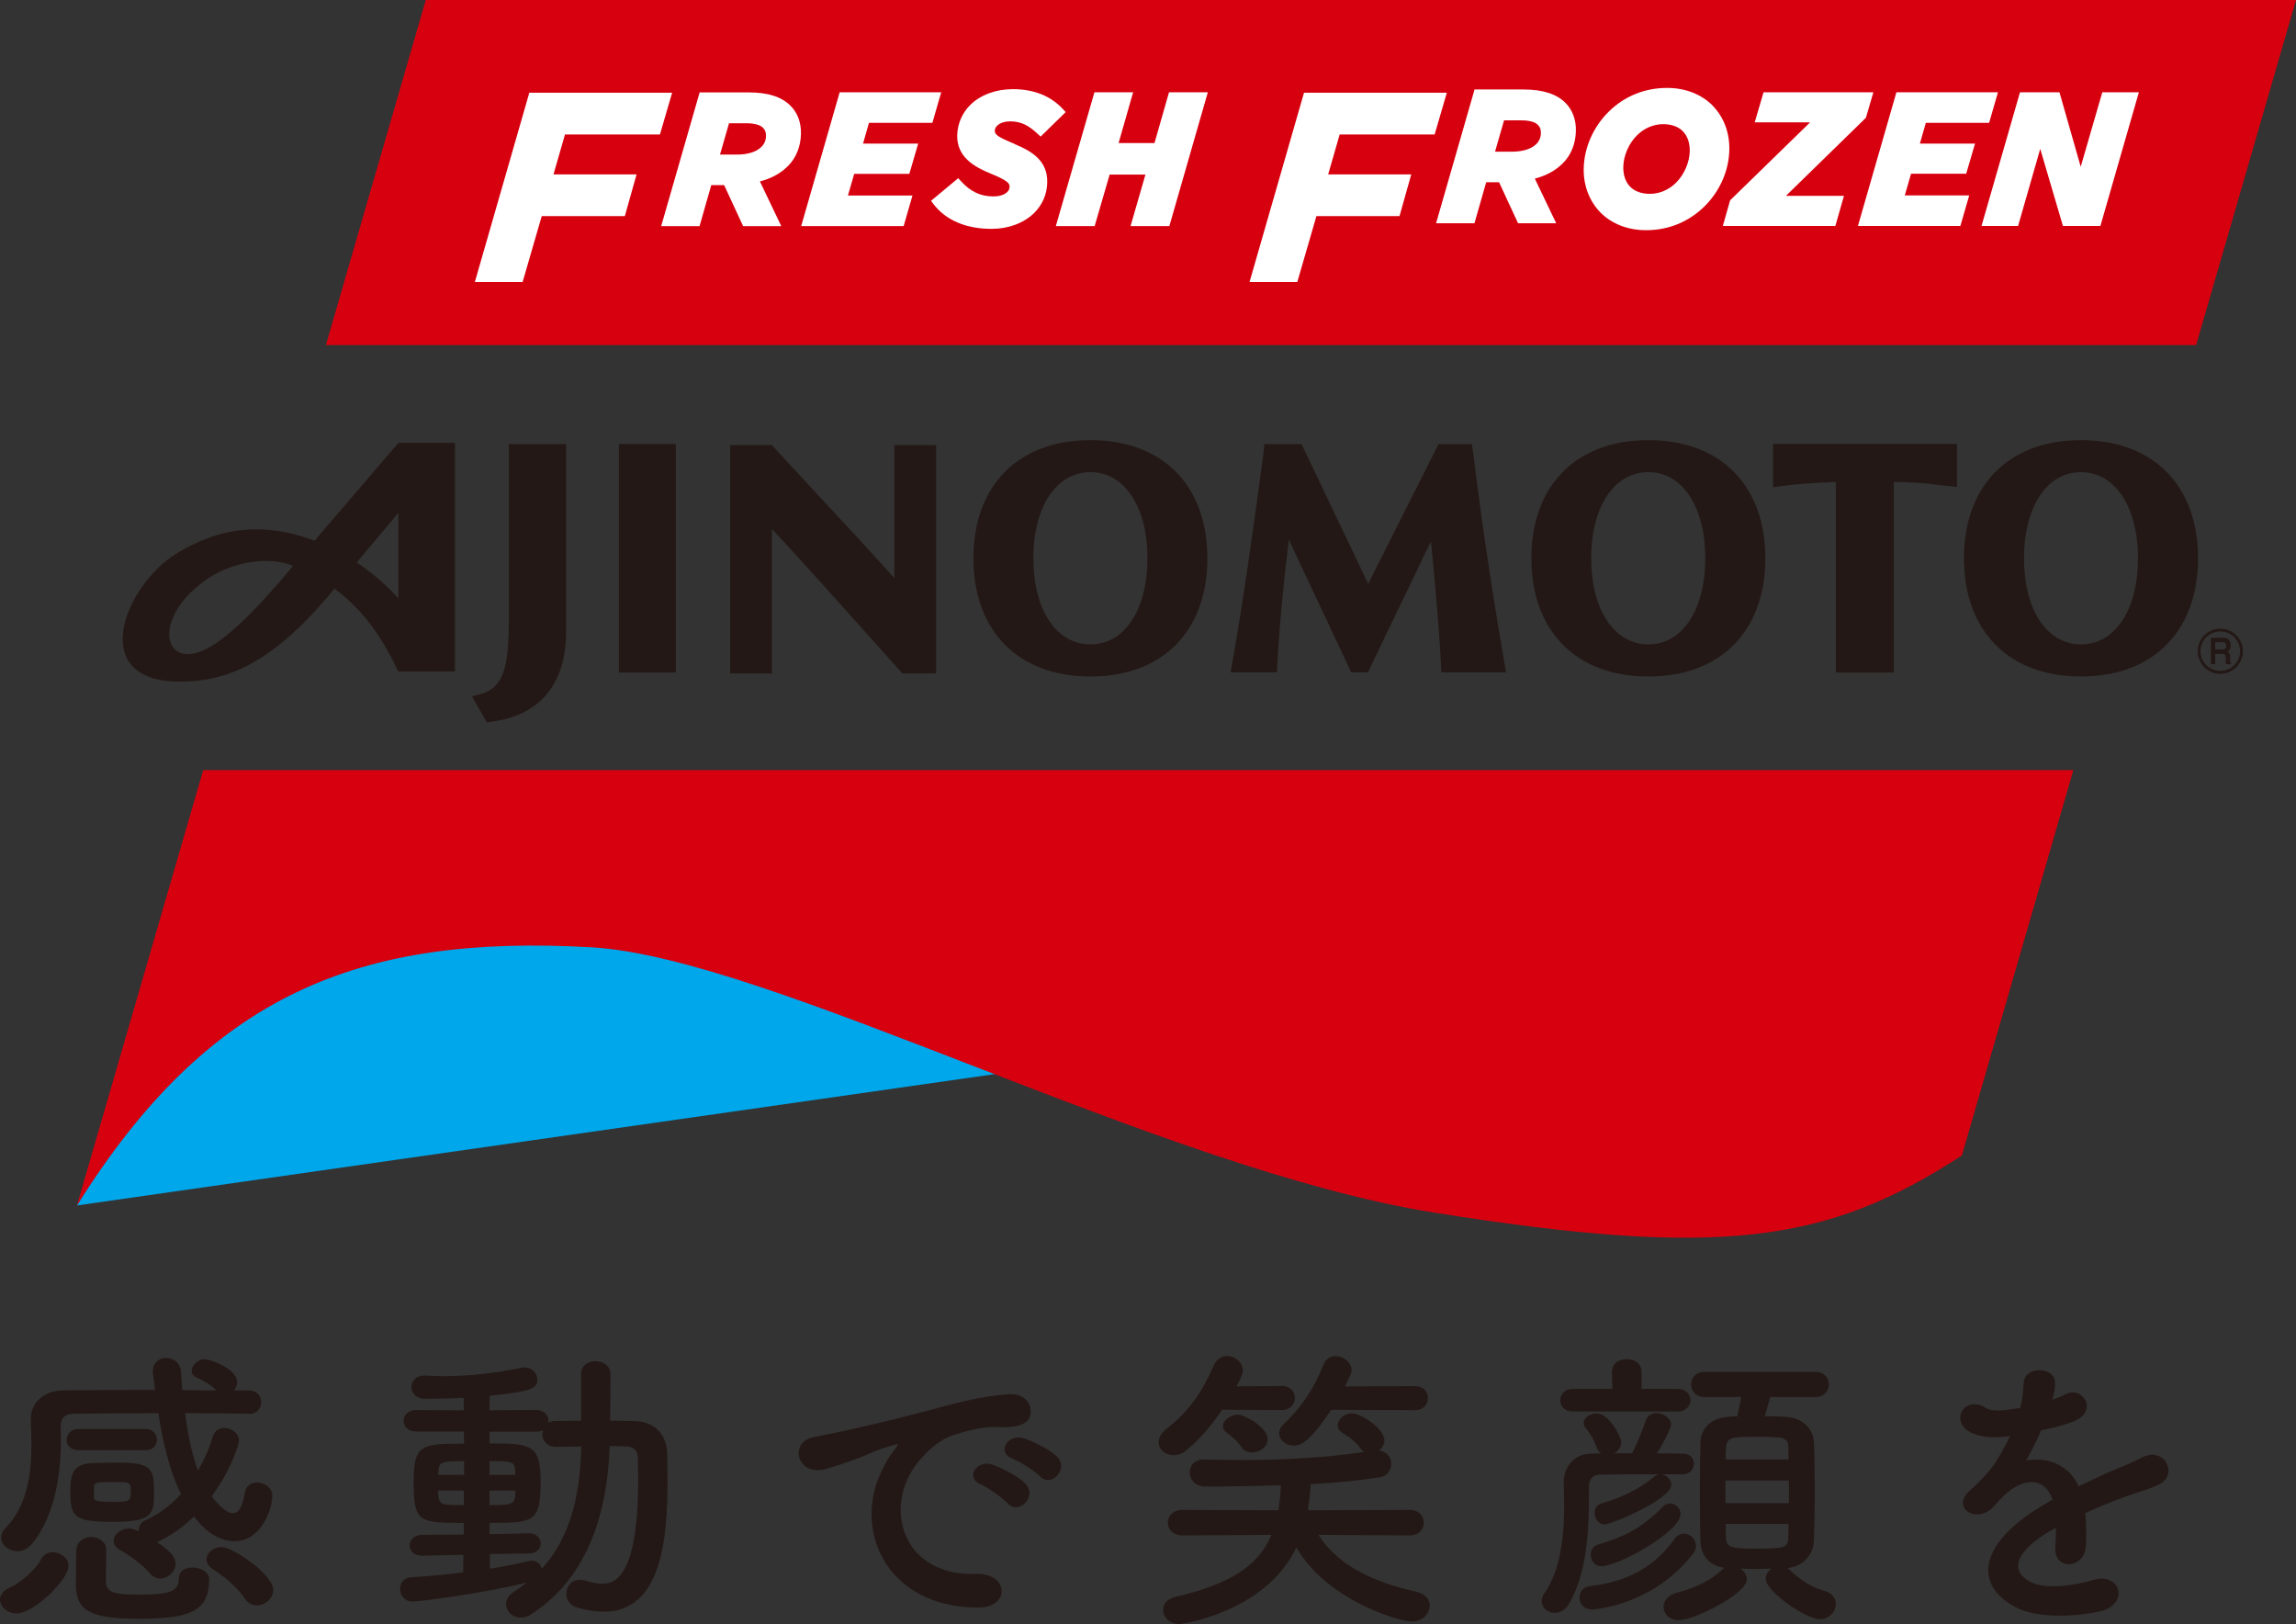 <?xml version="1.0" encoding="UTF-8"?><svg id="_ロゴ" xmlns="http://www.w3.org/2000/svg" viewBox="0 0 205.3 145.2"><rect x="0" y="0" width="205.3" height="145.2" fill="#333333" stroke="none"/><defs><style>.cls-1{fill:#fff;}.cls-2{fill:#00a7ea;}.cls-3{fill:#d7000f;}.cls-4{fill:#231815;}</style></defs><path class="cls-4" d="m1.48,144.24c-.92,0-1.48-.69-1.48-1.22,0-.43.31-.88.98-1.14.7-.27,2.24-1.57,2.66-2.42.25-.5.64-.69,1.09-.69.67,0,1.4.53,1.4,1.2,0,1.3-3.16,4.28-4.65,4.28Zm20.78-17.85c-1.9-.03-3.81-.05-5.71-.05.25,1.89.59,3.64,1.15,5.13.59-1.01,1.04-2.05,1.34-3.06.17-.53.59-.74,1.04-.74.62,0,1.29.45,1.29,1.14,0,.27-.7,2.61-2.44,4.95.53.72,1.29,1.52,1.9,1.52.48,0,.84-.51,1.06-1.81.11-.67.59-.93,1.09-.93.67,0,1.37.45,1.37,1.22,0,1.04-.92,4.02-3.39,4.02-.64,0-2.13-.19-3.61-2.21-.95.93-2.04,1.7-3.22,2.26-.03.03-.06.05-.08.05,1.48.96,1.65,1.54,1.65,1.91,0,.72-.67,1.33-1.37,1.33-.34,0-.64-.13-.92-.45-.7-.85-1.96-1.7-2.72-2.13-.36-.21-.53-.5-.53-.77,0-.56.62-1.12,1.34-1.12.22,0,.39.03.9.24v-.08c0-.35.17-.72.62-.9,1.26-.58,2.32-1.41,3.16-2.34-1.04-2.13-1.62-4.68-2.02-7.23-2.66,0-5.21.03-7.56.05-.84,0-1.18.45-1.18,1.09,0,.32.03.69.03,1.14,0,2.47-.31,6.62-2.6,9.42-.39.45-.84.64-1.29.64-.76,0-1.46-.56-1.46-1.22,0-.27.11-.56.39-.85,2.02-2.05,2.32-5.08,2.32-7.42,0-.85-.03-1.62-.06-2.23v-.11c0-1.36,1.06-2.53,2.97-2.55,2.52-.03,5.29-.03,8.15-.03-.06-.51-.14-1.01-.2-1.52v-.21c0-.74.59-1.14,1.18-1.14.64,0,1.29.43,1.34,1.28.03.53.06,1.06.11,1.6,1.01,0,2.04.03,3.05.03-.56-.56-1.2-.88-1.79-1.17-.31-.13-.42-.37-.42-.59,0-.5.56-1.04,1.15-1.04.45,0,2.91.85,2.91,2.05,0,.27-.11.53-.28.75h1.34c.73,0,1.09.5,1.09,1.04s-.36,1.06-1.09,1.06h-.03Zm-15.29,3.25c-.67,0-1.01-.45-1.01-.9,0-.48.36-.98,1.01-.98h6.08c.64,0,.98.48.98.93,0,.48-.34.96-.98.96h-6.08Zm3.16,6.41c-3.44,0-3.84-.37-3.84-2.71,0-1.62.25-2.55,2.27-2.55.64,0,1.34-.03,2.02-.03,3.11,0,3.19.61,3.19,2.79,0,1.84-.2,2.5-3.64,2.5Zm2.18,8.67c-4.34,0-5.52-.8-5.52-3.03,0-2.63.03-2.9.03-3.11.06-.8.7-1.17,1.34-1.17s1.34.43,1.34,1.14-.03,2.58-.03,2.87c.06.93.64,1.14,2.91,1.14,2.66,0,3.61-.21,3.61-1.44,0-.69.59-.98,1.23-.98.73,0,1.48.4,1.48,1.04,0,2.92-1.74,3.54-6.41,3.54Zm-3.92-10.9c0,.35.17.45,1.85.45,1.32,0,1.46-.08,1.46-.9,0-.88-.03-.88-1.68-.88-1.29,0-1.6.05-1.62.4v.93Zm13.52,9.12c-.78-1.17-2.02-2.1-2.88-2.66-.39-.27-.56-.56-.56-.88,0-.56.59-1.09,1.34-1.09,1.01,0,4.62,2.45,4.62,3.83,0,.77-.73,1.38-1.46,1.38-.39,0-.78-.16-1.06-.58Z"/><path class="cls-4" d="m41.47,139l-3.72.08h-.03c-.73,0-1.09-.45-1.09-.93,0-.45.39-.93,1.12-.93l3.72-.03v-1.04c-4.12,0-4.48-.08-4.48-3.78,0-3.27.78-3.3,4.51-3.3l-.03-1.09h-4.26c-.73,0-1.12-.48-1.12-.96s.39-.96,1.12-.96l4.26.03v-1.12c-1.6.08-2.94.08-3.5.08-.78,0-1.18-.53-1.18-1.06,0-.5.39-1.01,1.15-1.01h.08c.56.03,1.12.05,1.71.05,2.16,0,4.42-.24,6.89-.75.08-.03.2-.03.28-.03.67,0,1.15.53,1.15,1.09,0,.8-.56,1.06-4.26,1.44l-.03,1.3,4.14-.03c.76,0,1.15.48,1.15.96,0,.05-.03.13-.03.19.17-.11.39-.16.64-.16.73,0,1.51-.03,2.3-.03v-4.15c0-.8.64-1.17,1.29-1.17s1.34.4,1.34,1.17l-.03,4.15c.7,0,1.43.03,2.1.03,1.85.03,2.97,1.17,3,2.95,0,.77.03,1.57.03,2.37,0,5.11-.5,11.73-5.71,11.73-.76,0-1.57-.13-2.44-.4-.62-.21-.9-.69-.9-1.2,0-.64.45-1.25,1.2-1.25.17,0,.34.03.53.08.56.16,1.04.27,1.48.27,1.2,0,3.22-.69,3.22-9.44,0-.64-.03-1.25-.03-1.83-.03-.75-.45-.98-1.04-1.01-.45,0-.95-.03-1.48-.03-.2,5.61-1.76,11.65-7.03,15.05-.31.21-.62.29-.92.29-.76,0-1.32-.58-1.32-1.22,0-.37.2-.74.64-1.04.42-.27.84-.58,1.2-.88-3.14.83-9.41,1.7-10.19,1.7-.73,0-1.12-.56-1.12-1.12,0-.51.31-1.01.98-1.04,1.51-.11,3.11-.24,4.65-.45l.03-1.6Zm0-5.74h-2.3c0,.19.03.35.03.48.08.8.34.82,2.27.82v-1.3Zm.03-2.63c-2.1,0-2.24.05-2.3.96v.27h2.3v-1.22Zm2.3,8.32v1.3c1.29-.21,2.46-.45,3.5-.69.08-.03.17-.03.25-.03.48,0,.81.32.9.72,2.72-3,3.42-6.94,3.53-10.93-.78,0-1.6.03-2.3.03-.78,0-1.18-.56-1.18-1.14,0-.11.03-.24.06-.35-.17.08-.39.13-.64.13h-4.14v1.06c3.67,0,4.56.05,4.56,3.4,0,3.62-.56,3.7-4.56,3.7v1.01l3.5-.08h.03c.67,0,1.04.45,1.04.9s-.36.9-1.06.9l-3.47.05Zm2.27-7.47c-.03-.85-.36-.85-2.3-.85v1.22h2.3v-.37Zm-2.3,1.78v1.3c1.76,0,2.27-.03,2.3-.85,0-.16.03-.29.03-.45h-2.32Z"/><path class="cls-4" d="m79.1,130.97c.28-.51.53-.93.9-1.38.45-.56.31-.53-.22-.37-2.1.64-1.62.64-3.53,1.33-.9.32-1.68.58-2.52.8-2.46.64-3.22-2.42-.98-2.87.59-.13,2.21-.43,3.11-.64,1.37-.32,3.84-.85,6.69-1.62,2.88-.77,5.15-1.41,7.62-1.57,1.74-.11,2.21,1.2,1.9,2.05-.17.45-.78.98-2.74.88-1.43-.08-3.19.42-4.14.74-1.57.53-3,2.13-3.61,3.11-2.46,3.91-.59,9.49,5.68,9.28,2.94-.11,3.14,3.03.17,3.01-8.46-.03-11.37-7.39-8.32-12.74Zm8.62,1.75c-1.48-.61-.36-2.26,1.01-1.78.78.27,2.3,1.01,2.94,1.68,1.15,1.17-.59,2.87-1.57,1.78-.39-.43-1.79-1.44-2.38-1.68Zm2.83-2.31c-1.51-.56-.42-2.26.95-1.83.78.24,2.3.96,2.97,1.6,1.18,1.12-.48,2.87-1.48,1.81-.39-.43-1.85-1.36-2.44-1.57Z"/><path class="cls-4" d="m109.28,126.05c-.9,1.3-1.9,2.53-3.14,3.56-.39.35-.84.48-1.2.48-.76,0-1.34-.51-1.34-1.17,0-.37.22-.8.73-1.2,1.96-1.52,3.19-3.3,4.2-5.64.25-.58.73-.85,1.2-.85.7,0,1.4.56,1.4,1.3,0,.29-.11.53-.56,1.41l4.06-.03h.03c.73,0,1.12.53,1.12,1.06s-.39,1.09-1.15,1.09l-5.35-.03Zm8.62,11.17c1.79,2.9,5.32,4.33,8.74,5.08.81.19,1.2.72,1.2,1.25,0,.72-.62,1.41-1.62,1.41-1.15,0-7.64-1.94-10.3-6.62-2.8,5.88-10.42,6.86-10.44,6.86-.9,0-1.48-.64-1.48-1.28,0-.51.34-.98,1.15-1.17,4.65-1.09,7.31-2.63,8.54-5.53l-7.98.05c-.84,0-1.29-.58-1.29-1.14s.45-1.14,1.29-1.14l8.6.03c.11-.69.2-1.44.22-2.23-.36,0-3.39.11-6.72.11-.95,0-1.43-.64-1.43-1.28,0-.58.42-1.14,1.26-1.14h.06c1.04.03,2.16.05,3.28.05,3.53,0,7.39-.19,11-.72-.11-.08-.22-.16-.31-.29-.39-.58-1.06-1.09-1.57-1.38-.34-.19-.48-.45-.48-.72,0-.53.56-1.06,1.29-1.06.78,0,2.88,1.36,2.88,2.42,0,.37-.2.69-.48.9.73.08,1.09.64,1.09,1.17,0,.56-.36,1.12-1.04,1.22-1.79.29-3.95.51-6.16.61-.03.8-.14,1.52-.25,2.23l.03.11,9.07-.03c.84,0,1.26.56,1.26,1.14s-.42,1.14-1.26,1.14l-8.15-.05Zm-5.94-7.37c-.36,0-.73-.13-.95-.48-.45-.64-1.01-1.06-1.32-1.28-.25-.19-.34-.37-.34-.58,0-.53.67-1.04,1.34-1.04.56,0,2.66,1.12,2.66,2.21,0,.67-.7,1.17-1.4,1.17Zm7.06-3.8c-1.9,2.87-2.72,3.19-3.3,3.19-.73,0-1.34-.48-1.34-1.09,0-.27.11-.56.42-.85,1.68-1.6,2.72-3.24,3.58-5.37.2-.48.59-.69,1.04-.69.67,0,1.43.53,1.43,1.25,0,.27-.06.37-.59,1.46l6.27-.03c.76,0,1.15.53,1.15,1.06,0,.56-.39,1.09-1.15,1.09l-7.5-.03Z"/><path class="cls-4" d="m150.47,131.8h-1.93c.45.05.9.45.9.93,0,1.33-5.4,3.56-5.96,3.56s-.9-.53-.9-1.06c0-.35.2-.69.62-.82,1.6-.45,3.3-1.2,4.79-2.45.11-.08.22-.13.36-.16-1.96,0-3.84,0-5.26.03-.73,0-1.01.48-1.01,1.06-.03,1.97.2,7.13-1.79,10.5-.34.56-.81.8-1.26.8-.64,0-1.18-.45-1.18-1.04,0-.21.08-.48.25-.72,1.57-2.21,1.76-5.56,1.76-7.98,0-.8-.03-1.49-.03-1.99,0-1.17.81-2.5,2.46-2.5l.9-.03c-.2-.11-.34-.27-.42-.53-.28-.8-.67-1.36-.95-1.68-.14-.19-.22-.35-.22-.5,0-.48.59-.85,1.18-.85,1.06,0,2.18,2.02,2.18,2.58,0,.45-.31.8-.64.98h1.62c.42-.83.92-2,1.18-2.85.17-.53.56-.74,1.01-.74.62,0,1.29.45,1.29,1.04,0,.27-.64,1.6-1.26,2.55.78,0,1.6.03,2.35.03.64,0,.95.45.95.9,0,.48-.34.93-.95.93h-.03Zm-9.83-5.61c-.76,0-1.12-.5-1.12-1.01s.36-1.01,1.12-1.01h3.53l-.03-1.52c0-.77.64-1.14,1.32-1.14s1.32.37,1.32,1.14v1.52h3.22c.76,0,1.15.5,1.15,1.01s-.39,1.01-1.15,1.01h-9.35Zm1.65,17.69c-.7,0-1.06-.53-1.06-1.06,0-.48.31-.93.9-1.01,3.61-.43,5.91-1.86,7.62-4.25.22-.32.53-.45.81-.45.56,0,1.09.5,1.09,1.09,0,.21-.06.43-.22.64-3.39,4.47-8.48,5.05-9.13,5.05Zm.9-3.86c-.62,0-.95-.5-.95-1.04,0-.37.2-.77.67-.9,2.02-.61,3.78-1.3,5.77-3.38.2-.21.45-.29.64-.29.5,0,.95.43.95.96,0,1.54-5.54,4.65-7.08,4.65Zm15.09-15.11c-.14.56-.34,1.2-.48,1.7.64,0,1.26.03,1.79.05,1.62.08,2.55,1.09,2.6,2.26.06,1.25.08,2.87.08,4.49s-.03,3.19-.08,4.39c-.06,1.2-.95,2.23-2.35,2.39,1.4,1.33,2.44,1.81,3.33,2.05.67.19.98.67.98,1.14,0,.69-.56,1.38-1.43,1.38-1.2,0-4.84-2.47-4.84-3.62,0-.35.2-.66.5-.9-.45,0-.92.03-1.37.03-.48,0-.92-.03-1.37-.03.34.24.56.61.56.96,0,1.25-4.65,3.64-6.08,3.64-.87,0-1.37-.56-1.37-1.17,0-.53.39-1.09,1.26-1.3,1.46-.37,3.02-1.09,3.95-2.02.08-.08.14-.13.22-.19-1.4-.19-2.07-1.12-2.13-2.34-.03-1.17-.06-2.74-.06-4.33s.03-3.27.06-4.55c.03-1.09.76-2.18,2.6-2.29.22,0,.45-.03.7-.03.11-.53.22-1.04.34-1.73h-3.28c-.81,0-1.2-.56-1.2-1.12s.39-1.12,1.2-1.12h9.94c.78,0,1.18.56,1.18,1.12s-.39,1.12-1.18,1.12h-4.09Zm1.68,7.45h-5.68v2.02h5.68v-2.02Zm-.03-1.89c0-.37-.03-.69-.03-1.01-.03-.93-.2-1.01-2.91-1.01-2.16,0-2.6.03-2.66,1.04,0,.29-.03.64-.03.98h5.63Zm-5.63,5.77c0,.43.03.85.03,1.2.03.82.31,1.01,2.46,1.01,2.8,0,3.08-.03,3.11-1.04,0-.35.03-.74.03-1.17h-5.63Z"/><path class="cls-4" d="m183.43,125.17c.45-.16.87-.32,1.18-.48,1.54-.88,3.05,1.33.98,2.31-.7.32-1.9.64-3.08.88-.36.85-.84,1.81-1.34,2.69,1.93-.32,3.78.35,4.7,2.31,1.15-.56,2.32-1.12,3.42-1.57.67-.27,1.43-.58,2.18-.98,2.1-1.12,3.36,1.54,1.57,2.39-.9.43-1.54.56-3.02,1.09-1.18.42-2.44.96-3.56,1.46.08.88.11,1.97.06,2.92-.06,1.06-.78,1.62-1.48,1.65s-1.34-.48-1.26-1.52c.03-.56.06-1.17.06-1.73-.25.13-.5.27-.73.4-3.47,2.13-3.05,3.72-1.48,4.47,1.48.72,4.23.19,5.54-.21,2.46-.72,3.25,2.15.67,2.79-1.65.4-5.46.8-7.64-.37-3.78-2.02-3.11-5.61,1.96-8.78.39-.24.84-.53,1.37-.82-.76-2.23-2.91-1.97-4.73.03-.03.03-.08.08-.11.11-.25.29-.45.53-.64.69-1.54,1.3-3.58-.21-1.9-1.65.73-.64,1.68-1.6,2.27-2.5.48-.75.92-1.54,1.32-2.37-1.51.21-2.58.13-3.47-.29-2.02-.96-.64-3.46,1.32-2.21.53.35,1.65.21,2.63.05.11-.03.28-.03.42-.05.2-.77.25-1.3.31-2.23.11-1.6,2.74-1.44,2.8-.13.03.53-.08,1.04-.22,1.54l-.06.11Z"/><polygon class="cls-2" points="6.88 107.77 161.88 85.59 23.69 78.95 6.88 107.77"/><path class="cls-3" d="m175.41,103.31c-12.09,7.88-21.7,9.15-47.17,5.1-24.5-3.9-59.38-22.81-75.35-23.72-20.84-1.19-34.2,4.23-46.01,23.08l11.29-38.92h167.22l-9.97,34.47Z"/><polygon class="cls-3" points="29.14 30.85 38.07 0 205.3 0 196.37 30.85 29.14 30.85"/><polygon class="cls-1" points="59.01 12.02 60.1 8.29 47.33 8.29 42.46 25.21 46.73 25.21 48.44 19.32 55.87 19.32 56.92 15.59 49.49 15.59 50.52 12.02 59.01 12.02"/><polygon class="cls-1" points="128.28 12.02 129.37 8.29 116.6 8.29 111.73 25.21 116 25.21 117.71 19.32 125.14 19.32 126.19 15.59 118.76 15.59 119.79 12.02 128.28 12.02"/><path class="cls-1" d="m71.62,11.96c.02-1-.3-1.86-.91-2.48-.82-.83-2.02-1.22-3.79-1.22h-4.36l-3.44,11.96h3.43l1.05-3.67h1.15l1.7,3.67h3.41l-1.91-4c1.03-.27,1.85-.72,2.5-1.37.73-.72,1.15-1.75,1.17-2.89Zm-6.42-.94h1.53c.72,0,1.23.14,1.49.4.2.2.28.42.27.74,0,.39-.15.73-.43.99-.44.43-1.2.67-2.16.67h-1.52l.81-2.81Z"/><polygon class="cls-1" points="83.37 10.98 84.16 8.25 75.08 8.25 71.64 20.21 80.8 20.21 81.59 17.48 75.82 17.48 76.38 15.54 81.31 15.54 82.1 12.84 77.17 12.84 77.7 10.98 83.37 10.98"/><path class="cls-1" d="m90.73,12.87c-1.55-.64-1.78-.84-1.78-1.19,0-.41.52-.83,1.36-.83.94,0,1.62.31,2.5,1.14l.24.22,2.24-2.19-.22-.24c-1.1-1.2-2.62-1.81-4.51-1.81-1.51,0-2.89.51-3.8,1.41-.73.72-1.14,1.68-1.17,2.71-.04,1.92,1.48,2.81,2.97,3.42,1.6.65,1.72.9,1.71,1.19,0,.51-.6.86-1.44.86-1.16,0-2.06-.43-2.93-1.39l-.22-.24-2.43,2.02.19.26c1.11,1.47,2.92,2.25,5.23,2.25,1.49,0,2.87-.51,3.79-1.41.75-.74,1.16-1.69,1.18-2.74.04-1.94-1.37-2.79-2.9-3.42Z"/><polygon class="cls-1" points="104.53 8.25 103.23 12.79 100.02 12.79 101.32 8.25 97.86 8.25 94.41 20.21 97.88 20.21 99.22 15.61 102.42 15.61 101.09 20.21 104.56 20.21 108 8.25 104.53 8.25"/><path class="cls-1" d="m140.91,11.7c.02-1-.3-1.86-.91-2.48-.8-.82-2.04-1.22-3.79-1.22h-4.36l-3.44,11.96h3.43l1.05-3.67h1.15l1.7,3.67h3.41l-1.91-3.99c1.02-.27,1.85-.72,2.5-1.37.73-.72,1.15-1.75,1.17-2.89Zm-6.42-.94h1.53c.72,0,1.23.14,1.49.4.2.2.28.42.27.74,0,.38-.15.73-.42.99-.44.43-1.21.67-2.16.67h-1.52l.81-2.81Z"/><path class="cls-1" d="m153.16,9.46c-1.01-1.03-2.46-1.6-4.09-1.6-2,0-3.81.73-5.22,2.12-1.38,1.36-2.2,3.21-2.24,5.08-.03,1.52.5,2.91,1.48,3.92,1.01,1.03,2.46,1.6,4.09,1.6,2,0,3.8-.73,5.22-2.12,1.38-1.36,2.2-3.21,2.23-5.08.03-1.52-.5-2.92-1.48-3.92Zm-3.3,6.88c-.65.64-1.48.99-2.33.99-.75,0-1.36-.22-1.77-.64-.41-.42-.63-1.04-.61-1.79.02-.99.5-2.09,1.23-2.81.65-.64,1.48-.99,2.33-.99.75,0,1.36.22,1.77.64.41.42.63,1.04.61,1.79-.02.99-.5,2.09-1.23,2.81Z"/><polygon class="cls-1" points="157.69 8.25 156.9 10.94 161.85 10.94 154.7 17.91 154.05 20.2 164.11 20.2 164.88 17.51 159.69 17.51 166.79 10.58 166.84 10.54 167.51 8.25 157.69 8.25"/><polygon class="cls-1" points="177.86 10.98 178.65 8.25 169.57 8.25 166.13 20.2 175.29 20.2 176.08 17.47 170.32 17.47 170.88 15.53 175.81 15.53 176.6 12.84 171.67 12.84 172.2 10.98 177.86 10.98"/><path class="cls-4" d="m200.55,58.22c0-1.11-.91-2.02-2.02-2.02s-2.02.91-2.02,2.02h.25c0-.97.8-1.77,1.77-1.77s1.77.79,1.77,1.77h.25Z"/><path class="cls-4" d="m200.3,58.22c0,.97-.79,1.76-1.77,1.76s-1.77-.79-1.77-1.76h-.25c0,1.11.9,2.02,2.02,2.02s2.02-.91,2.02-2.02h-.25Z"/><path class="cls-4" d="m198.06,58.46h.64c.3,0,.31.12.31.45,0,.23.02.36.04.47h.45v-.07c-.09-.04-.09-.12-.09-.46,0-.44-.08-.51-.24-.6.19-.08.3-.3.3-.56,0-.2-.09-.67-.61-.67h-1.17v2.35h.39v-1.95h.7c.24,0,.28.19.28.32,0,.23-.11.32-.32.32h-.69v.4Z"/><path class="cls-4" d="m45.5,55.24c0,4.15-.37,6.22-2.5,6.8l-.8.22,1.34,2.32.42-.06c4.36-.58,6.66-3.38,6.66-8.09v-16.73h-5.12v15.54Z"/><rect class="cls-4" x="55.34" y="39.7" width="5.09" height="20.42"/><path class="cls-4" d="m79.98,51.7c-2.2-2.46-4.51-4.94-6.75-7.35-1.4-1.51-2.72-2.93-4.02-4.35l-.19-.21h-3.73v20.42h3.73v-12.93c2.5,2.68,6.06,6.66,8.94,9.88l.29.32c.84.94,1.6,1.79,2.25,2.52l.19.21h3.01v-20.42h-3.73v11.9Z"/><path class="cls-4" d="m131.68,40.26l-.07-.56h-2.98l-6.29,12.5-5.96-12.5h-3.32l-.08.75c0,.07-.01.14-.02.21-1,7.41-1.85,13.42-2.79,18.7l-.13.75h4.14l.03-.61c.16-3.16.54-7.23,1.03-11.26l5.58,11.87h1.49l5.64-11.72c.34,3.49.71,7.37.9,11.11l.03.61h5.78l-.13-.75c-.83-4.87-1.91-11.44-2.83-19.11"/><path class="cls-4" d="m158.54,43.56l.72-.1c1.29-.17,2.37-.27,4.89-.37v17.04h5.19v-17.05c2.1.05,2.81.13,3.78.25.34.04.7.09,1.16.13l.71.07v-3.84h-16.45v3.86Z"/><path class="cls-4" d="m97.5,39.35c-6.45,0-10.46,4.05-10.46,10.56s4.01,10.57,10.46,10.57,10.46-4.05,10.46-10.57-4.01-10.56-10.46-10.56m5.1,10.56c0,4.61-2.05,7.7-5.1,7.7s-5.1-3.09-5.1-7.7,2.05-7.7,5.1-7.7,5.1,3.1,5.1,7.7"/><path class="cls-4" d="m147.39,39.35c-6.45,0-10.46,4.05-10.46,10.56s4.01,10.57,10.46,10.57,10.46-4.05,10.46-10.57-4.01-10.56-10.46-10.56m5.09,10.56c0,4.61-2.05,7.7-5.09,7.7s-5.11-3.09-5.11-7.7,2.05-7.7,5.11-7.7,5.09,3.1,5.09,7.7"/><path class="cls-4" d="m186.07,39.35c-6.45,0-10.46,4.05-10.46,10.56s4.01,10.57,10.46,10.57,10.47-4.05,10.47-10.57-4.01-10.56-10.47-10.56m5.1,10.56c0,4.61-2.05,7.7-5.1,7.7s-5.09-3.09-5.09-7.7,2.05-7.7,5.09-7.7,5.1,3.1,5.1,7.7"/><path class="cls-4" d="m35.62,39.6s-4.68,5.45-7.49,8.74c-3.26-1.21-7.45-1.87-12.35,1.15-4.63,2.85-8.1,11.42.28,11.45,4.15.02,8.19-1.61,13.3-7.66.15-.17.41-.48.55-.65,2.28,1.67,4.11,4,5.7,7.4h5.07v-20.44h-5.07Zm-9.42,11c-3.01,3.62-5.42,6.04-7.32,7.18-4.35,2.61-5.55-2.65-.13-6.16,2.1-1.36,5.28-1.95,7.45-1.03Zm5.69-.31c1.43-1.69,3.02-3.59,3.73-4.44v7.64c-1.03-1.14-2.29-2.25-3.73-3.21Z"/><polygon class="cls-1" points="187.98 8.25 186.05 14.91 184.15 8.25 180.62 8.25 177.18 20.2 180.45 20.2 182.43 13.31 184.46 20.2 187.81 20.2 191.25 8.25 187.98 8.25"/></svg>